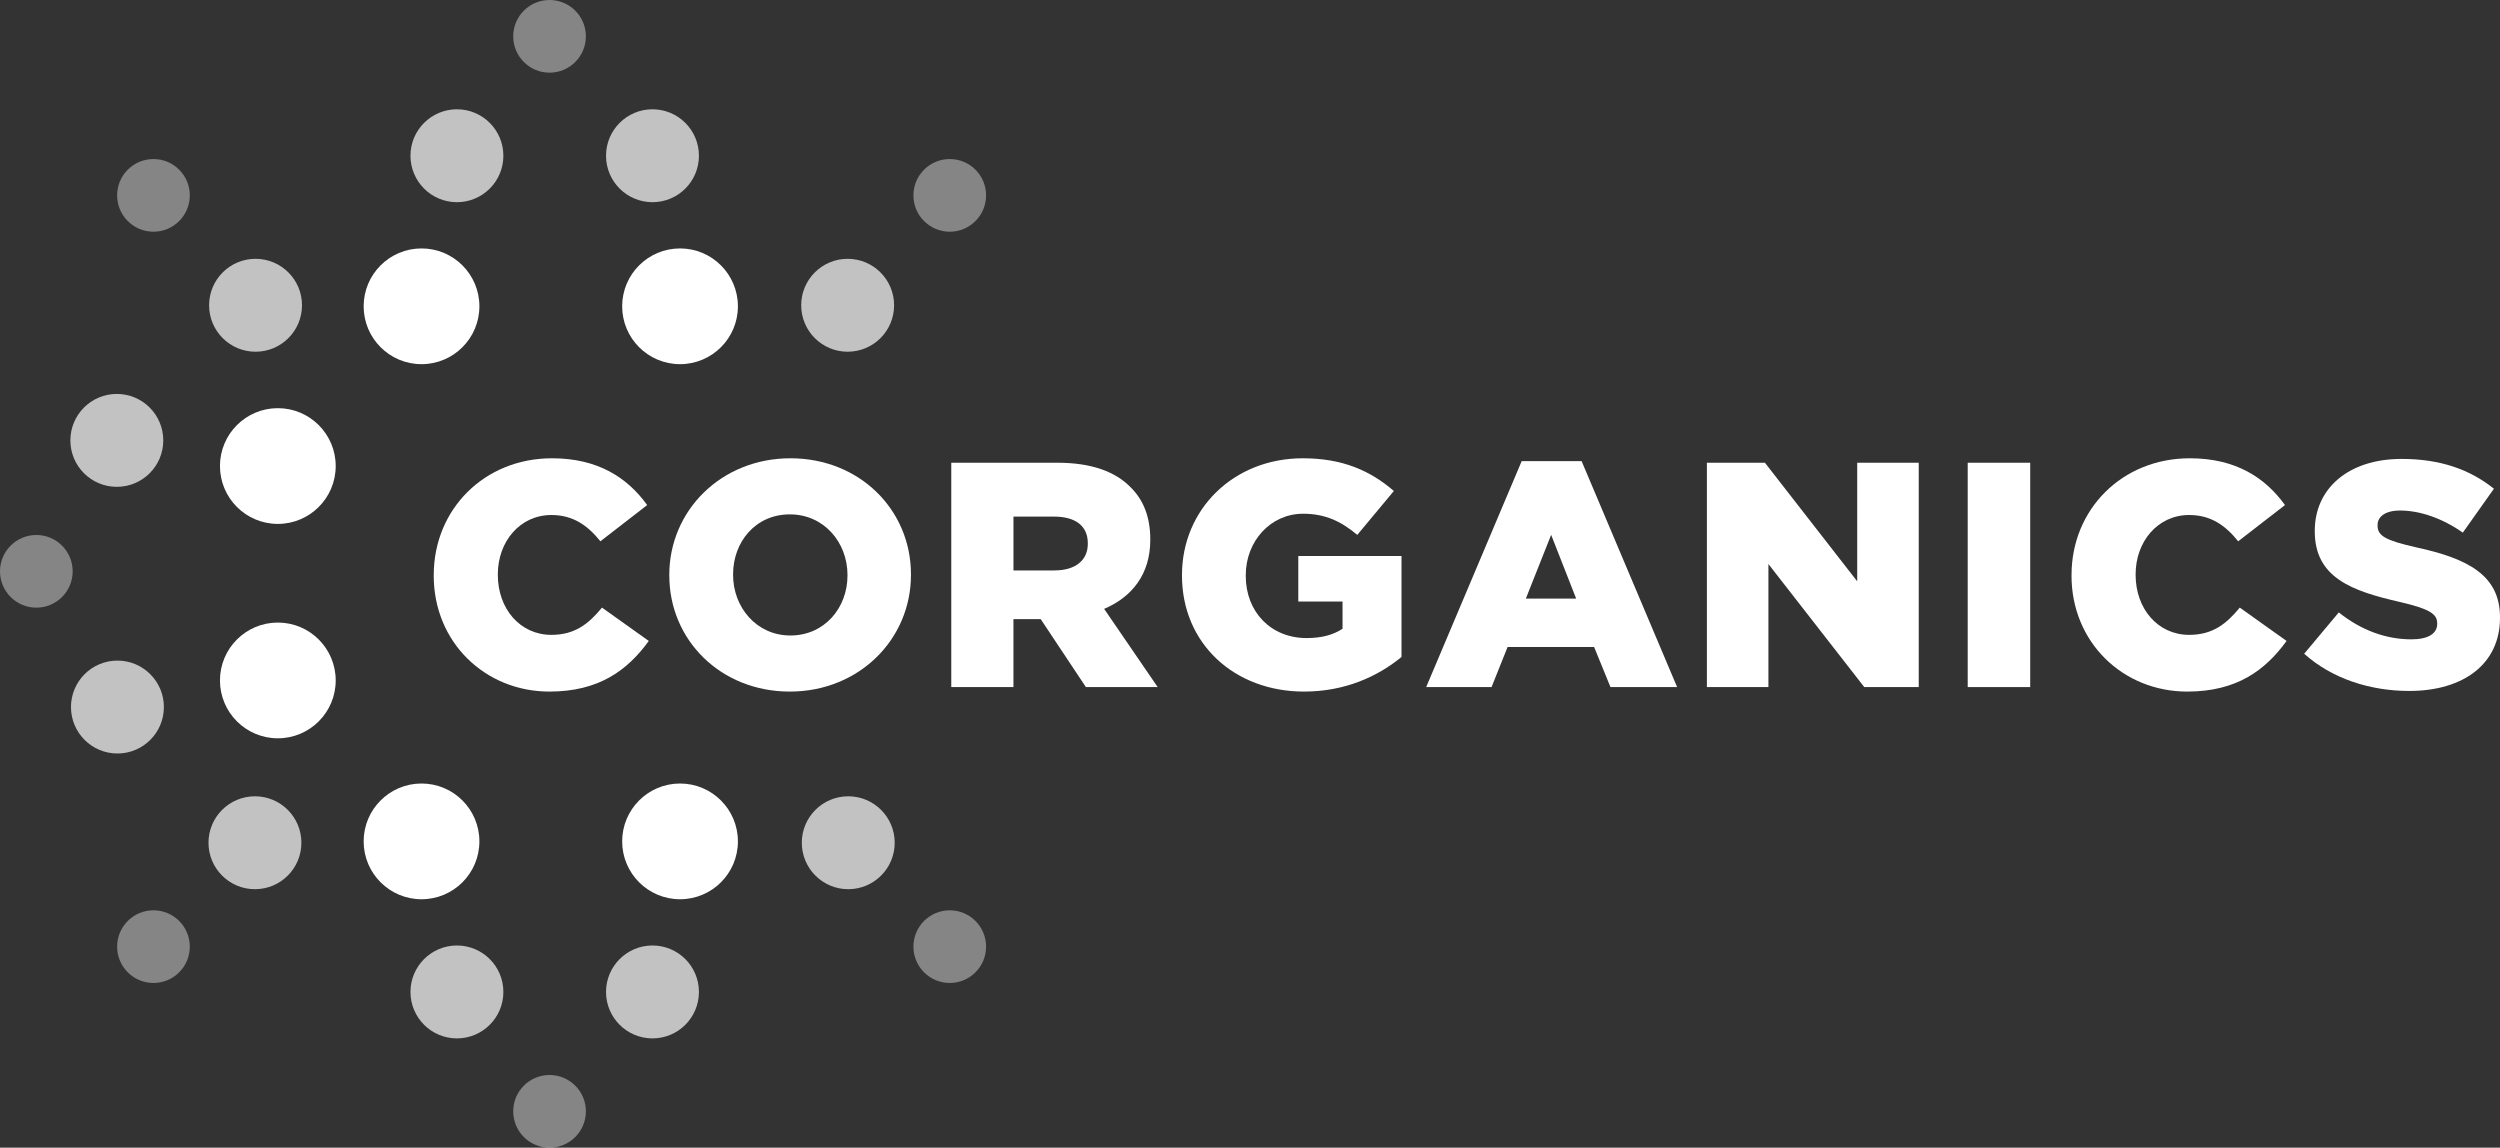 <?xml version="1.0" encoding="UTF-8"?><svg id="Layer_2" xmlns="http://www.w3.org/2000/svg" viewBox="0 0 825.58 379"><rect x="0" y="0" width="825.58" height="379" fill="#333333" stroke="none"/><defs><style>.cls-1{opacity:.7;}.cls-1,.cls-2,.cls-3{fill:#fff;stroke-width:0px;}.cls-2{opacity:.4;}</style></defs><g id="Layer_2-2"><g id="Layer_1-2"><circle class="cls-3" cx="139.2" cy="101.15" r="19.11"/><circle class="cls-1" cx="150.89" cy="51.43" r="15.34"/><circle class="cls-1" cx="215.47" cy="51.43" r="15.34"/><circle class="cls-3" cx="224.57" cy="101.15" r="19.11"/><circle class="cls-2" cx="181.48" cy="12" r="12"/><circle class="cls-3" cx="139.2" cy="277.85" r="19.11"/><circle class="cls-1" cx="150.89" cy="327.57" r="15.34"/><circle class="cls-1" cx="215.47" cy="327.57" r="15.34"/><circle class="cls-3" cx="224.57" cy="277.85" r="19.11"/><circle class="cls-2" cx="181.48" cy="367" r="12"/><circle class="cls-1" cx="279.92" cy="100.81" r="15.34"/><circle class="cls-1" cx="280.12" cy="278.3" r="15.34"/><circle class="cls-2" cx="313.64" cy="312.61" r="12"/><circle class="cls-2" cx="313.64" cy="64.52" r="12"/><circle class="cls-3" cx="91.75" cy="153.9" r="19.11"/><circle class="cls-3" cx="91.75" cy="224.7" r="19.11"/><circle class="cls-1" cx="84.39" cy="100.81" r="15.34"/><circle class="cls-1" cx="38.58" cy="145.43" r="15.34"/><circle class="cls-1" cx="38.78" cy="233.49" r="15.34"/><circle class="cls-1" cx="84.19" cy="278.3" r="15.34"/><circle class="cls-2" cx="50.68" cy="312.61" r="12"/><circle class="cls-2" cx="12" cy="188.67" r="12"/><circle class="cls-2" cx="50.68" cy="64.52" r="12"/><path class="cls-3" d="m143.24,190.07v-.21c0-21.59,16.62-38.52,39.05-38.52,15.13,0,24.87,6.35,31.43,15.45l-15.45,11.96c-4.23-5.29-9.1-8.68-16.19-8.68-10.37,0-17.68,8.78-17.68,19.58v.21c0,11.11,7.3,19.79,17.68,19.79,7.73,0,12.28-3.6,16.72-9l15.45,11.01c-6.99,9.63-16.4,16.72-32.81,16.72-21.17,0-38.21-16.19-38.21-38.31h.01Z"/><path class="cls-3" d="m221.02,190.07v-.21c0-21.27,17.15-38.52,40.01-38.52s39.8,17.04,39.8,38.31v.21c0,21.27-17.15,38.52-40.01,38.52s-39.79-17.04-39.79-38.31h0Zm58.85,0v-.21c0-10.69-7.73-20-19.05-20s-18.73,9.1-18.73,19.79v.21c0,10.69,7.73,20,18.94,20s18.84-9.1,18.84-19.79Z"/><path class="cls-3" d="m314.14,152.81h35.03c11.32,0,19.16,2.96,24.13,8.04,4.34,4.23,6.56,9.95,6.56,17.25v.21c0,11.32-6.03,18.84-15.24,22.76l17.68,25.82h-23.71l-14.92-22.44h-9v22.44h-20.53v-74.09h0Zm34.08,35.56c6.99,0,11.01-3.39,11.01-8.78v-.21c0-5.82-4.23-8.78-11.11-8.78h-13.44v17.78h13.55-.01Z"/><path class="cls-3" d="m390.33,190.07v-.21c0-21.59,16.93-38.52,39.9-38.52,13.02,0,22.23,4.02,30.06,10.8l-12.07,14.5c-5.29-4.45-10.58-6.99-17.89-6.99-10.69,0-18.94,9-18.94,20.32v.21c0,11.96,8.36,20.53,20.11,20.53,4.97,0,8.78-1.06,11.85-3.07v-9h-14.61v-15.03h34.08v33.34c-7.83,6.46-18.73,11.43-32.17,11.43-23.07,0-40.32-15.88-40.32-38.31h0Z"/><path class="cls-3" d="m502.51,152.28h19.79l31.54,74.62h-22.01l-5.4-13.23h-28.58l-5.29,13.23h-21.59l31.54-74.62h0Zm17.99,45.4l-8.26-21.06-8.36,21.06h16.62Z"/><path class="cls-3" d="m563.67,152.81h19.16l30.48,39.16v-39.16h20.32v74.09h-17.99l-31.65-40.64v40.64h-20.32v-74.09h0Z"/><path class="cls-3" d="m649.8,152.81h20.64v74.09h-20.64v-74.09Z"/><path class="cls-3" d="m684.09,190.07v-.21c0-21.59,16.62-38.52,39.05-38.52,15.13,0,24.87,6.35,31.43,15.45l-15.45,11.96c-4.23-5.29-9.1-8.68-16.19-8.68-10.37,0-17.68,8.78-17.68,19.58v.21c0,11.11,7.3,19.79,17.68,19.79,7.73,0,12.28-3.6,16.72-9l15.45,11.01c-6.99,9.63-16.4,16.72-32.81,16.72-21.17,0-38.21-16.19-38.21-38.31h.01Z"/><path class="cls-3" d="m760.91,215.89l11.43-13.65c7.3,5.82,15.45,8.89,24.03,8.89,5.5,0,8.47-1.91,8.47-5.08v-.21c0-3.07-2.43-4.76-12.49-7.09-15.77-3.6-27.94-8.04-27.94-23.28v-.21c0-13.76,10.9-23.71,28.68-23.71,12.59,0,22.44,3.39,30.48,9.84l-10.27,14.5c-6.77-4.76-14.18-7.3-20.74-7.3-4.97,0-7.41,2.12-7.41,4.76v.21c0,3.39,2.54,4.87,12.81,7.2,17.04,3.7,27.62,9.21,27.62,23.07v.21c0,15.13-11.96,24.13-29.95,24.13-13.12,0-25.61-4.13-34.71-12.28h0Z"/></g></g></svg>